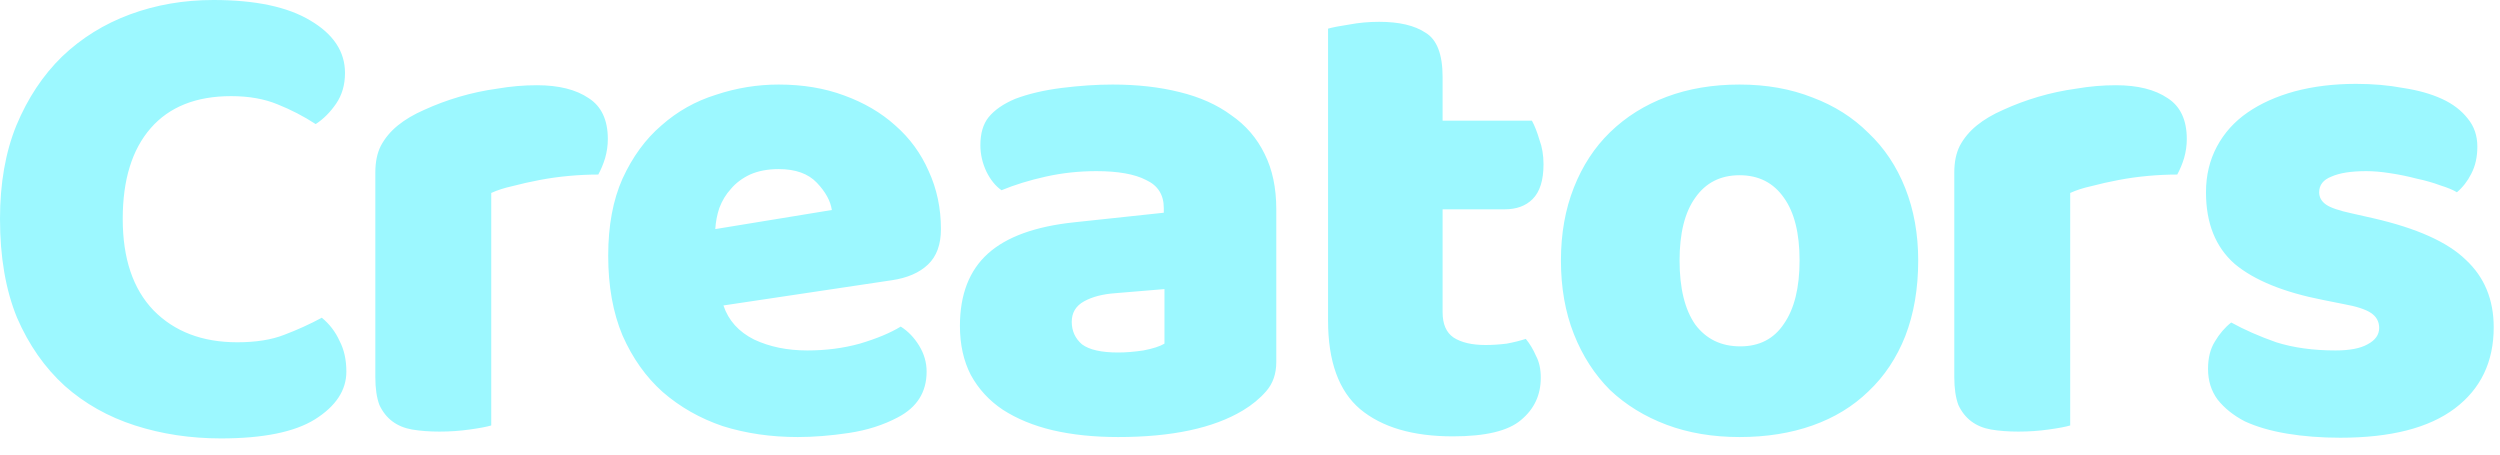 <svg width="99" height="18" viewBox="0 0 99 18" fill="none" xmlns="http://www.w3.org/2000/svg">
<path d="M9.153 3.807C7.767 3.807 6.705 4.23 5.967 5.076C5.229 5.922 4.86 7.119 4.86 8.667C4.86 10.233 5.265 11.439 6.075 12.285C6.903 13.131 8.01 13.554 9.396 13.554C10.134 13.554 10.755 13.455 11.259 13.257C11.781 13.059 12.276 12.834 12.744 12.582C13.05 12.834 13.284 13.14 13.446 13.5C13.626 13.842 13.716 14.247 13.716 14.715C13.716 15.453 13.302 16.083 12.474 16.605C11.664 17.109 10.422 17.361 8.748 17.361C7.542 17.361 6.408 17.19 5.346 16.848C4.284 16.506 3.357 15.984 2.565 15.282C1.773 14.562 1.143 13.662 0.675 12.582C0.225 11.484 0 10.179 0 8.667C0 7.263 0.216 6.03 0.648 4.968C1.098 3.888 1.701 2.979 2.457 2.241C3.231 1.503 4.131 0.945 5.157 0.567C6.183 0.189 7.281 0 8.451 0C10.107 0 11.385 0.27 12.285 0.81C13.203 1.35 13.662 2.043 13.662 2.889C13.662 3.357 13.545 3.762 13.311 4.104C13.077 4.446 12.807 4.716 12.501 4.914C12.033 4.608 11.529 4.347 10.989 4.131C10.467 3.915 9.855 3.807 9.153 3.807ZM19.453 16.848C19.273 16.902 18.985 16.956 18.589 17.01C18.211 17.064 17.815 17.091 17.401 17.091C17.005 17.091 16.645 17.064 16.321 17.01C16.015 16.956 15.754 16.848 15.538 16.686C15.322 16.524 15.151 16.308 15.025 16.038C14.917 15.75 14.863 15.381 14.863 14.931V6.831C14.863 6.417 14.935 6.066 15.079 5.778C15.241 5.472 15.466 5.202 15.754 4.968C16.042 4.734 16.393 4.527 16.807 4.347C17.239 4.149 17.698 3.978 18.184 3.834C18.67 3.69 19.174 3.582 19.696 3.51C20.218 3.42 20.74 3.375 21.262 3.375C22.126 3.375 22.81 3.546 23.314 3.888C23.818 4.212 24.07 4.752 24.07 5.508C24.07 5.76 24.034 6.012 23.962 6.264C23.89 6.498 23.8 6.714 23.692 6.912C23.314 6.912 22.927 6.93 22.531 6.966C22.135 7.002 21.748 7.056 21.37 7.128C20.992 7.2 20.632 7.281 20.29 7.371C19.966 7.443 19.687 7.533 19.453 7.641V16.848ZM31.591 17.307C30.529 17.307 29.54 17.163 28.622 16.875C27.721 16.569 26.93 16.119 26.245 15.525C25.579 14.931 25.049 14.184 24.652 13.284C24.274 12.384 24.085 11.331 24.085 10.125C24.085 8.937 24.274 7.92 24.652 7.074C25.049 6.21 25.561 5.508 26.192 4.968C26.822 4.41 27.541 4.005 28.352 3.753C29.162 3.483 29.989 3.348 30.835 3.348C31.79 3.348 32.654 3.492 33.428 3.78C34.219 4.068 34.895 4.464 35.453 4.968C36.029 5.472 36.469 6.075 36.776 6.777C37.099 7.479 37.261 8.244 37.261 9.072C37.261 9.684 37.09 10.152 36.748 10.476C36.407 10.8 35.929 11.007 35.318 11.097L28.648 12.096C28.846 12.69 29.252 13.14 29.863 13.446C30.476 13.734 31.177 13.878 31.97 13.878C32.708 13.878 33.401 13.788 34.048 13.608C34.715 13.41 35.255 13.185 35.669 12.933C35.956 13.113 36.2 13.365 36.398 13.689C36.596 14.013 36.694 14.355 36.694 14.715C36.694 15.525 36.316 16.128 35.56 16.524C34.984 16.83 34.337 17.037 33.617 17.145C32.897 17.253 32.221 17.307 31.591 17.307ZM30.835 6.696C30.404 6.696 30.026 6.768 29.701 6.912C29.395 7.056 29.143 7.245 28.945 7.479C28.747 7.695 28.595 7.947 28.486 8.235C28.396 8.505 28.343 8.784 28.325 9.072L32.941 8.316C32.888 7.956 32.69 7.596 32.347 7.236C32.005 6.876 31.502 6.696 30.835 6.696ZM44.277 13.959C44.583 13.959 44.916 13.932 45.276 13.878C45.654 13.806 45.933 13.716 46.113 13.608V11.448L44.169 11.61C43.665 11.646 43.251 11.754 42.927 11.934C42.603 12.114 42.441 12.384 42.441 12.744C42.441 13.104 42.576 13.401 42.846 13.635C43.134 13.851 43.611 13.959 44.277 13.959ZM44.061 3.348C45.033 3.348 45.915 3.447 46.707 3.645C47.517 3.843 48.201 4.149 48.759 4.563C49.335 4.959 49.776 5.472 50.082 6.102C50.388 6.714 50.541 7.443 50.541 8.289V14.337C50.541 14.805 50.406 15.192 50.136 15.498C49.884 15.786 49.578 16.038 49.218 16.254C48.048 16.956 46.401 17.307 44.277 17.307C43.323 17.307 42.459 17.217 41.685 17.037C40.929 16.857 40.272 16.587 39.714 16.227C39.174 15.867 38.751 15.408 38.445 14.85C38.157 14.292 38.013 13.644 38.013 12.906C38.013 11.664 38.382 10.71 39.12 10.044C39.858 9.378 41.001 8.964 42.549 8.802L46.086 8.424V8.235C46.086 7.713 45.852 7.344 45.384 7.128C44.934 6.894 44.277 6.777 43.413 6.777C42.729 6.777 42.063 6.849 41.415 6.993C40.767 7.137 40.182 7.317 39.66 7.533C39.426 7.371 39.228 7.128 39.066 6.804C38.904 6.462 38.823 6.111 38.823 5.751C38.823 5.283 38.931 4.914 39.147 4.644C39.381 4.356 39.732 4.113 40.2 3.915C40.722 3.717 41.334 3.573 42.036 3.483C42.756 3.393 43.431 3.348 44.061 3.348ZM57.127 12.366C57.127 12.834 57.271 13.167 57.559 13.365C57.865 13.563 58.288 13.662 58.828 13.662C59.098 13.662 59.377 13.644 59.665 13.608C59.953 13.554 60.205 13.491 60.421 13.419C60.583 13.617 60.718 13.842 60.826 14.094C60.952 14.328 61.015 14.616 61.015 14.958C61.015 15.642 60.754 16.2 60.232 16.632C59.728 17.064 58.828 17.28 57.532 17.28C55.948 17.28 54.724 16.92 53.86 16.2C53.014 15.48 52.591 14.31 52.591 12.69V1.134C52.789 1.08 53.068 1.026 53.428 0.972C53.806 0.9 54.202 0.864 54.616 0.864C55.408 0.864 56.02 1.008 56.452 1.296C56.902 1.566 57.127 2.151 57.127 3.051V4.779H60.664C60.772 4.977 60.871 5.229 60.961 5.535C61.069 5.823 61.123 6.147 61.123 6.507C61.123 7.137 60.979 7.596 60.691 7.884C60.421 8.154 60.052 8.289 59.584 8.289H57.127V12.366ZM75.961 10.314C75.961 11.43 75.79 12.429 75.448 13.311C75.106 14.175 74.62 14.904 73.99 15.498C73.378 16.092 72.64 16.542 71.776 16.848C70.912 17.154 69.949 17.307 68.887 17.307C67.825 17.307 66.862 17.145 65.998 16.821C65.134 16.497 64.387 16.038 63.757 15.444C63.145 14.832 62.668 14.094 62.326 13.23C61.984 12.366 61.813 11.394 61.813 10.314C61.813 9.252 61.984 8.289 62.326 7.425C62.668 6.561 63.145 5.832 63.757 5.238C64.387 4.626 65.134 4.158 65.998 3.834C66.862 3.51 67.825 3.348 68.887 3.348C69.949 3.348 70.912 3.519 71.776 3.861C72.64 4.185 73.378 4.653 73.99 5.265C74.62 5.859 75.106 6.588 75.448 7.452C75.79 8.316 75.961 9.27 75.961 10.314ZM66.511 10.314C66.511 11.412 66.718 12.258 67.132 12.852C67.564 13.428 68.158 13.716 68.914 13.716C69.67 13.716 70.246 13.419 70.642 12.825C71.056 12.231 71.263 11.394 71.263 10.314C71.263 9.234 71.056 8.406 70.642 7.83C70.228 7.236 69.643 6.939 68.887 6.939C68.131 6.939 67.546 7.236 67.132 7.83C66.718 8.406 66.511 9.234 66.511 10.314ZM81.98 16.848C81.8 16.902 81.512 16.956 81.116 17.01C80.738 17.064 80.342 17.091 79.928 17.091C79.532 17.091 79.172 17.064 78.848 17.01C78.542 16.956 78.281 16.848 78.065 16.686C77.849 16.524 77.678 16.308 77.552 16.038C77.444 15.75 77.39 15.381 77.39 14.931V6.831C77.39 6.417 77.462 6.066 77.606 5.778C77.768 5.472 77.993 5.202 78.281 4.968C78.569 4.734 78.92 4.527 79.334 4.347C79.766 4.149 80.225 3.978 80.711 3.834C81.197 3.69 81.701 3.582 82.223 3.51C82.745 3.42 83.267 3.375 83.789 3.375C84.653 3.375 85.337 3.546 85.841 3.888C86.345 4.212 86.597 4.752 86.597 5.508C86.597 5.76 86.561 6.012 86.489 6.264C86.417 6.498 86.327 6.714 86.219 6.912C85.841 6.912 85.454 6.93 85.058 6.966C84.662 7.002 84.275 7.056 83.897 7.128C83.519 7.2 83.159 7.281 82.817 7.371C82.493 7.443 82.214 7.533 81.98 7.641V16.848ZM98.751 12.96C98.751 14.328 98.238 15.399 97.212 16.173C96.186 16.947 94.674 17.334 92.676 17.334C91.92 17.334 91.218 17.28 90.57 17.172C89.922 17.064 89.364 16.902 88.896 16.686C88.446 16.452 88.086 16.164 87.816 15.822C87.564 15.48 87.438 15.075 87.438 14.607C87.438 14.175 87.528 13.815 87.708 13.527C87.888 13.221 88.104 12.969 88.356 12.771C88.878 13.059 89.472 13.32 90.138 13.554C90.822 13.77 91.605 13.878 92.487 13.878C93.045 13.878 93.468 13.797 93.756 13.635C94.062 13.473 94.215 13.257 94.215 12.987C94.215 12.735 94.107 12.537 93.891 12.393C93.675 12.249 93.315 12.132 92.811 12.042L92.001 11.88C90.435 11.574 89.265 11.097 88.491 10.449C87.735 9.783 87.357 8.838 87.357 7.614C87.357 6.948 87.501 6.345 87.789 5.805C88.077 5.265 88.482 4.815 89.004 4.455C89.526 4.095 90.147 3.816 90.867 3.618C91.605 3.42 92.415 3.321 93.297 3.321C93.963 3.321 94.584 3.375 95.16 3.483C95.754 3.573 96.267 3.717 96.699 3.915C97.131 4.113 97.473 4.374 97.725 4.698C97.977 5.004 98.103 5.373 98.103 5.805C98.103 6.219 98.022 6.579 97.86 6.885C97.716 7.173 97.527 7.416 97.293 7.614C97.149 7.524 96.933 7.434 96.645 7.344C96.357 7.236 96.042 7.146 95.7 7.074C95.358 6.984 95.007 6.912 94.647 6.858C94.305 6.804 93.99 6.777 93.702 6.777C93.108 6.777 92.649 6.849 92.325 6.993C92.001 7.119 91.839 7.326 91.839 7.614C91.839 7.812 91.929 7.974 92.109 8.1C92.289 8.226 92.631 8.343 93.135 8.451L93.972 8.64C95.7 9.036 96.924 9.585 97.644 10.287C98.382 10.971 98.751 11.862 98.751 12.96Z" fill="#9CF8FF"/>
</svg>

